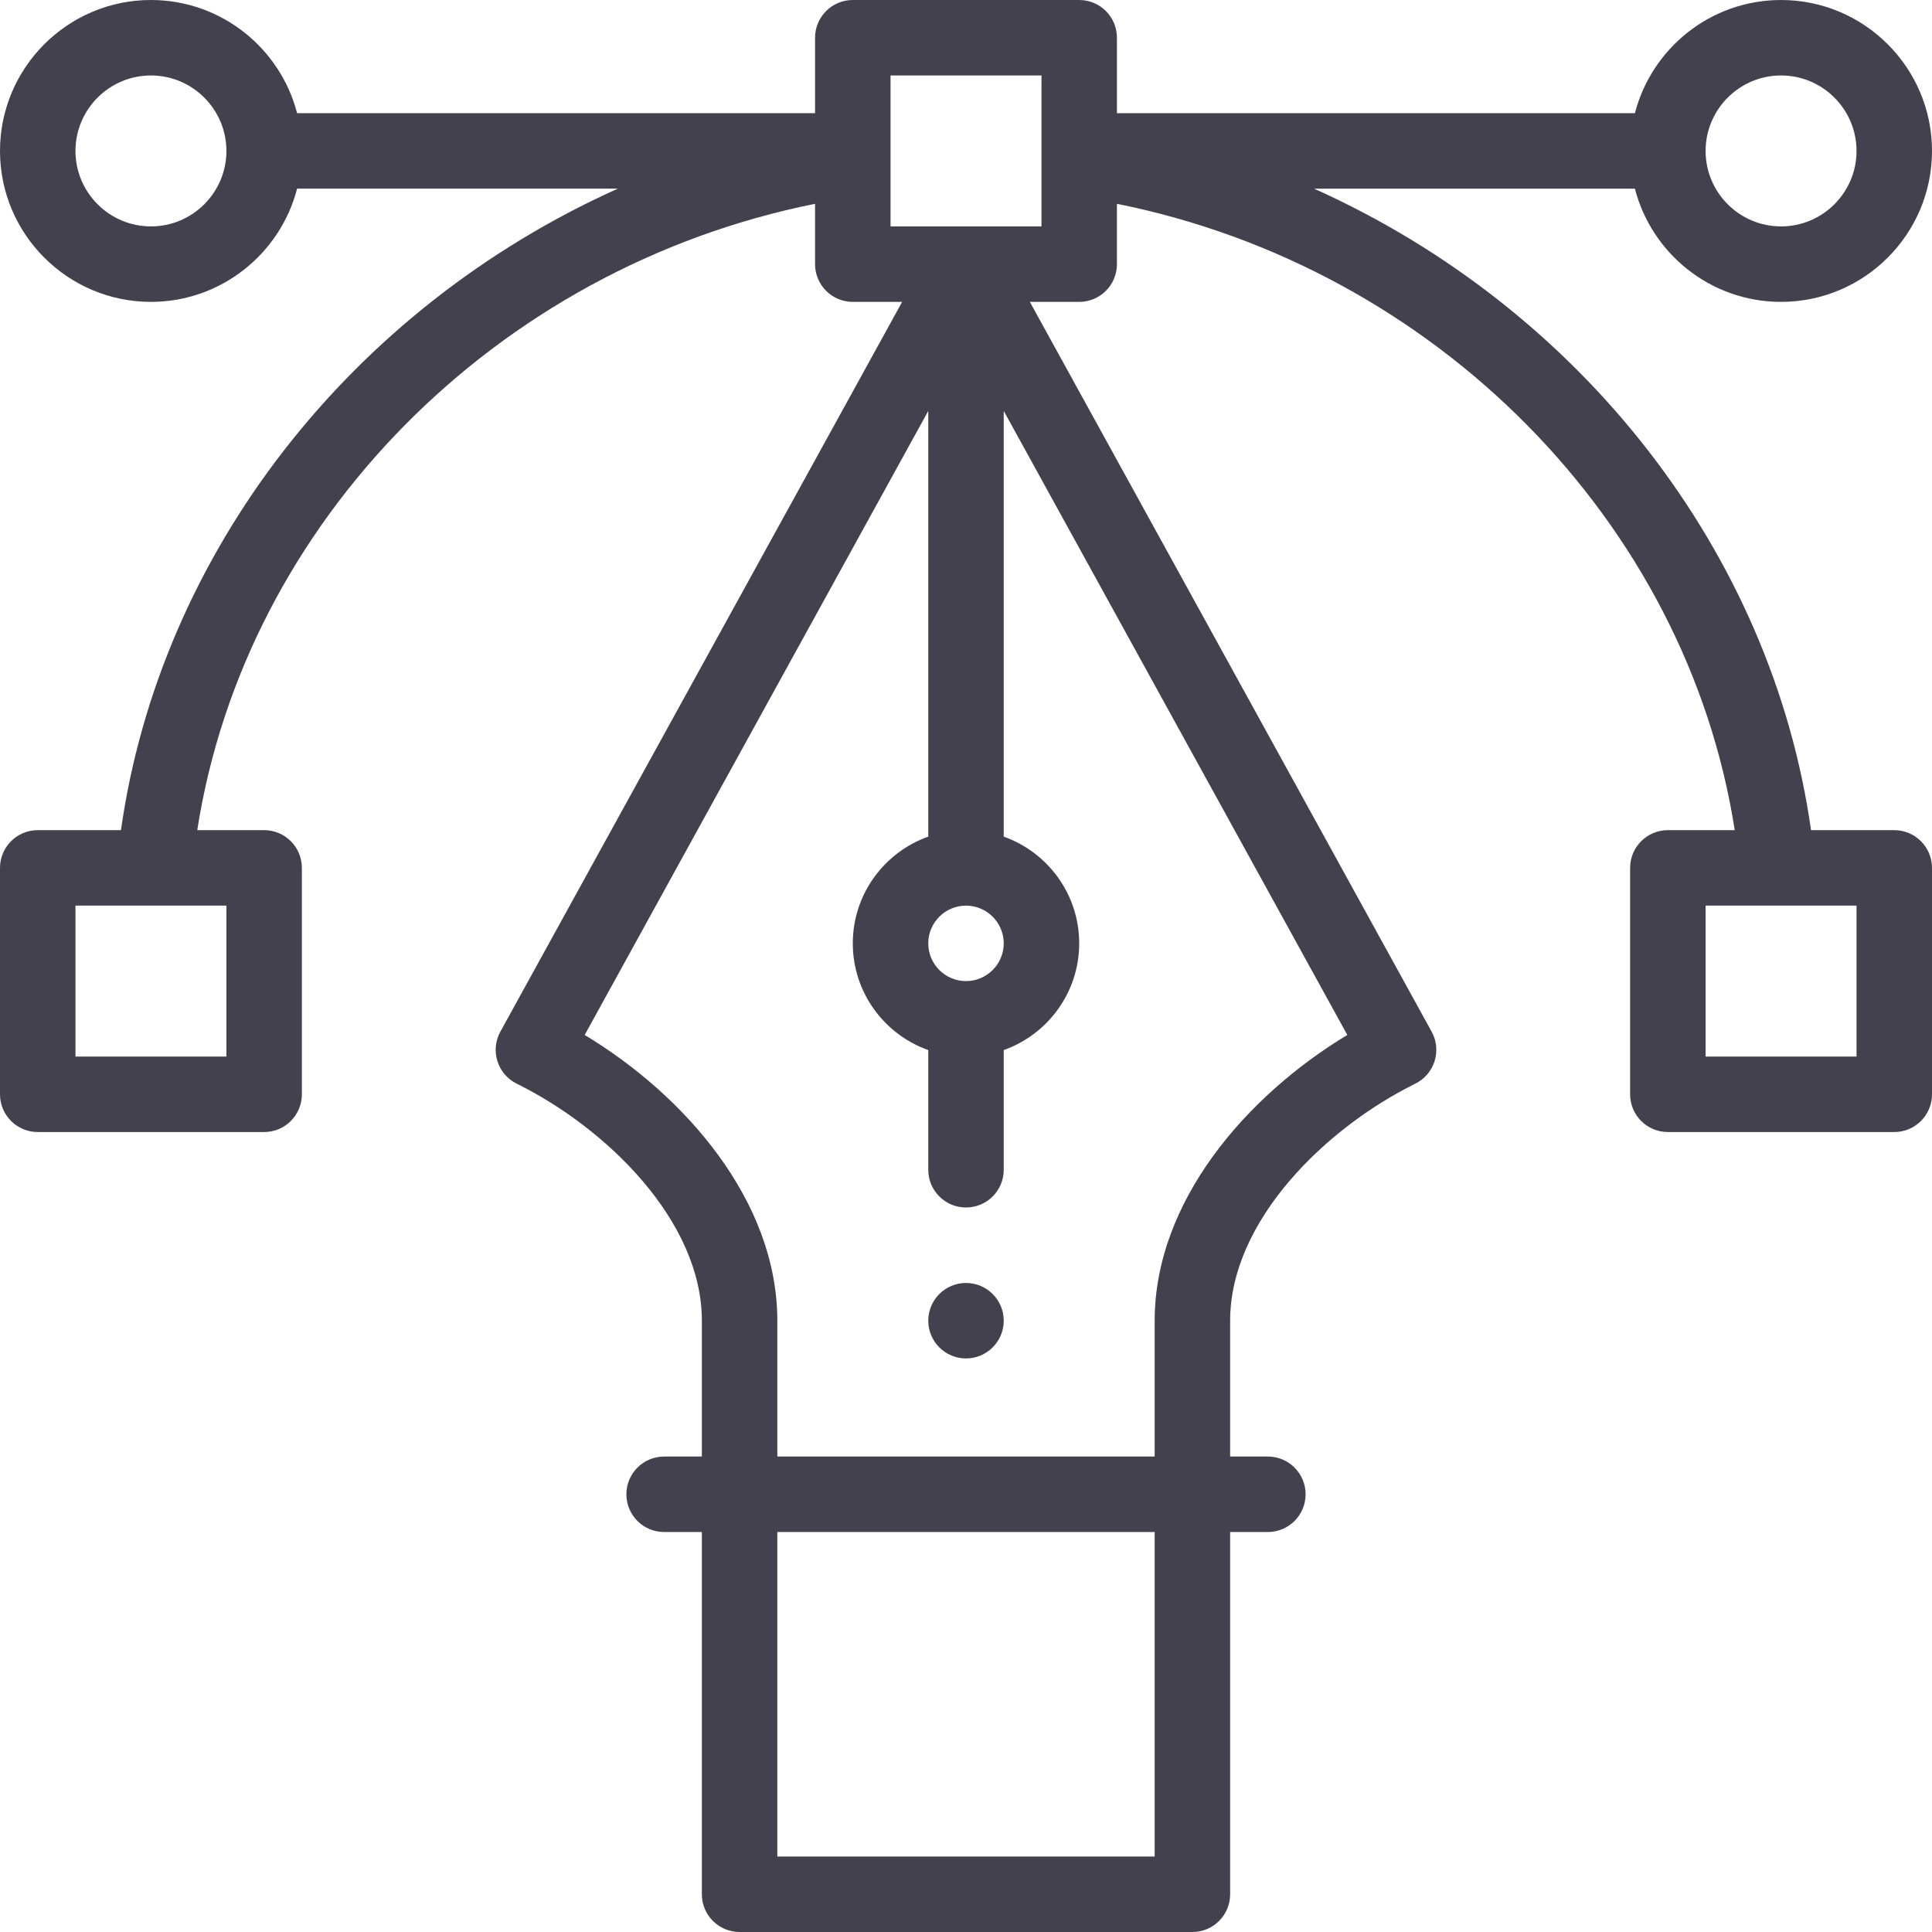 <?xml version="1.0" encoding="UTF-8"?> <svg xmlns="http://www.w3.org/2000/svg" viewBox="0 0 512 512" width="512px" height="512px"> <g> <path d="m256 340c-5.52 0-10 4.48-10 10s4.48 10 10 10 10-4.48 10-10-4.48-10-10-10zm0 0" data-original="#000000" class="active-path" data-old_color="#000000" fill="#43414E"></path> <path d="m472 80c22.055 0 40-17.945 40-40s-17.945-40-40-40c-18.605 0-34.281 12.766-38.734 30h-137.266v-20c0-5.523-4.477-10-10-10h-60c-5.523 0-10 4.477-10 10v20h-137.266c-4.453-17.234-20.129-30-38.734-30-22.055 0-40 17.945-40 40s17.945 40 40 40c18.605 0 34.281-12.777 38.734-30.012h85.008c-70.887 31.852-121.312 96.625-131.688 170.012h-22.055c-5.523 0-10 4.477-10 10v60c0 5.523 4.477 10 10 10h60c5.523 0 10-4.477 10-10v-60c0-5.523-4.477-10-10-10h-17.723c12.703-81.637 79.195-149.043 163.723-165.988v15.988c0 5.523 4.477 10 10 10h13.078l-106.477 193.398c-1.316 2.391-1.598 5.215-.781 7.82.82 2.605 2.668 4.762 5.117 5.969 23.629 11.66 49.062 36.289 49.062 62.812v36h-10c-5.523 0-10 4.477-10 10s4.477 10 10 10h10v96c0 5.523 4.477 10 10 10h120c5.523 0 10-4.477 10-10v-96h10c5.523 0 10-4.477 10-10s-4.477-10-10-10h-10v-36c0-26.523 25.434-51.152 49.062-62.812 2.449-1.207 4.297-3.363 5.117-5.969.816-2.605.535-5.43-.781-7.82l-106.477-193.398h13.078c5.523 0 10-4.477 10-10v-15.988c84.527 16.945 151.02 84.352 163.723 165.988h-17.723c-5.523 0-10 4.477-10 10v60c0 5.523 4.477 10 10 10h60c5.523 0 10-4.477 10-10v-60c0-5.523-4.477-10-10-10h-22.055c-10.371-73.359-60.773-138.137-131.688-170h85.008c4.453 17.234 20.129 30 38.734 30zm0-60c11.027 0 20 8.973 20 20s-8.973 20-20 20-20-8.973-20-20 8.973-20 20-20zm-432 40c-11.027 0-20-8.973-20-20s8.973-20 20-20 20 8.973 20 20-8.973 20-20 20zm20 180v40h-40v-40zm246 252h-100v-86h100zm51.051-217.727c-26.672 16.09-51.051 44.074-51.051 75.727v36h-100v-36c0-31.652-24.379-59.637-51.051-75.727l91.051-165.375v112.82c-11.641 4.129-20 15.246-20 28.281s8.359 24.152 20 28.281v31.719c0 5.523 4.477 10 10 10s10-4.477 10-10v-31.719c11.641-4.129 20-15.246 20-28.281s-8.359-24.152-20-28.281v-112.82zm-101.051-34.273c5.516 0 10 4.484 10 10s-4.484 10-10 10-10-4.484-10-10 4.484-10 10-10zm20-180h-19.91c-.02 0-.039 0-.055 0h-.066c-.023 0-.043 0-.062 0h-19.906v-40h40zm216 180v40h-40v-40zm0 0" data-original="#000000" class="active-path" data-old_color="#000000" fill="#43414E"></path> </g> </svg> 